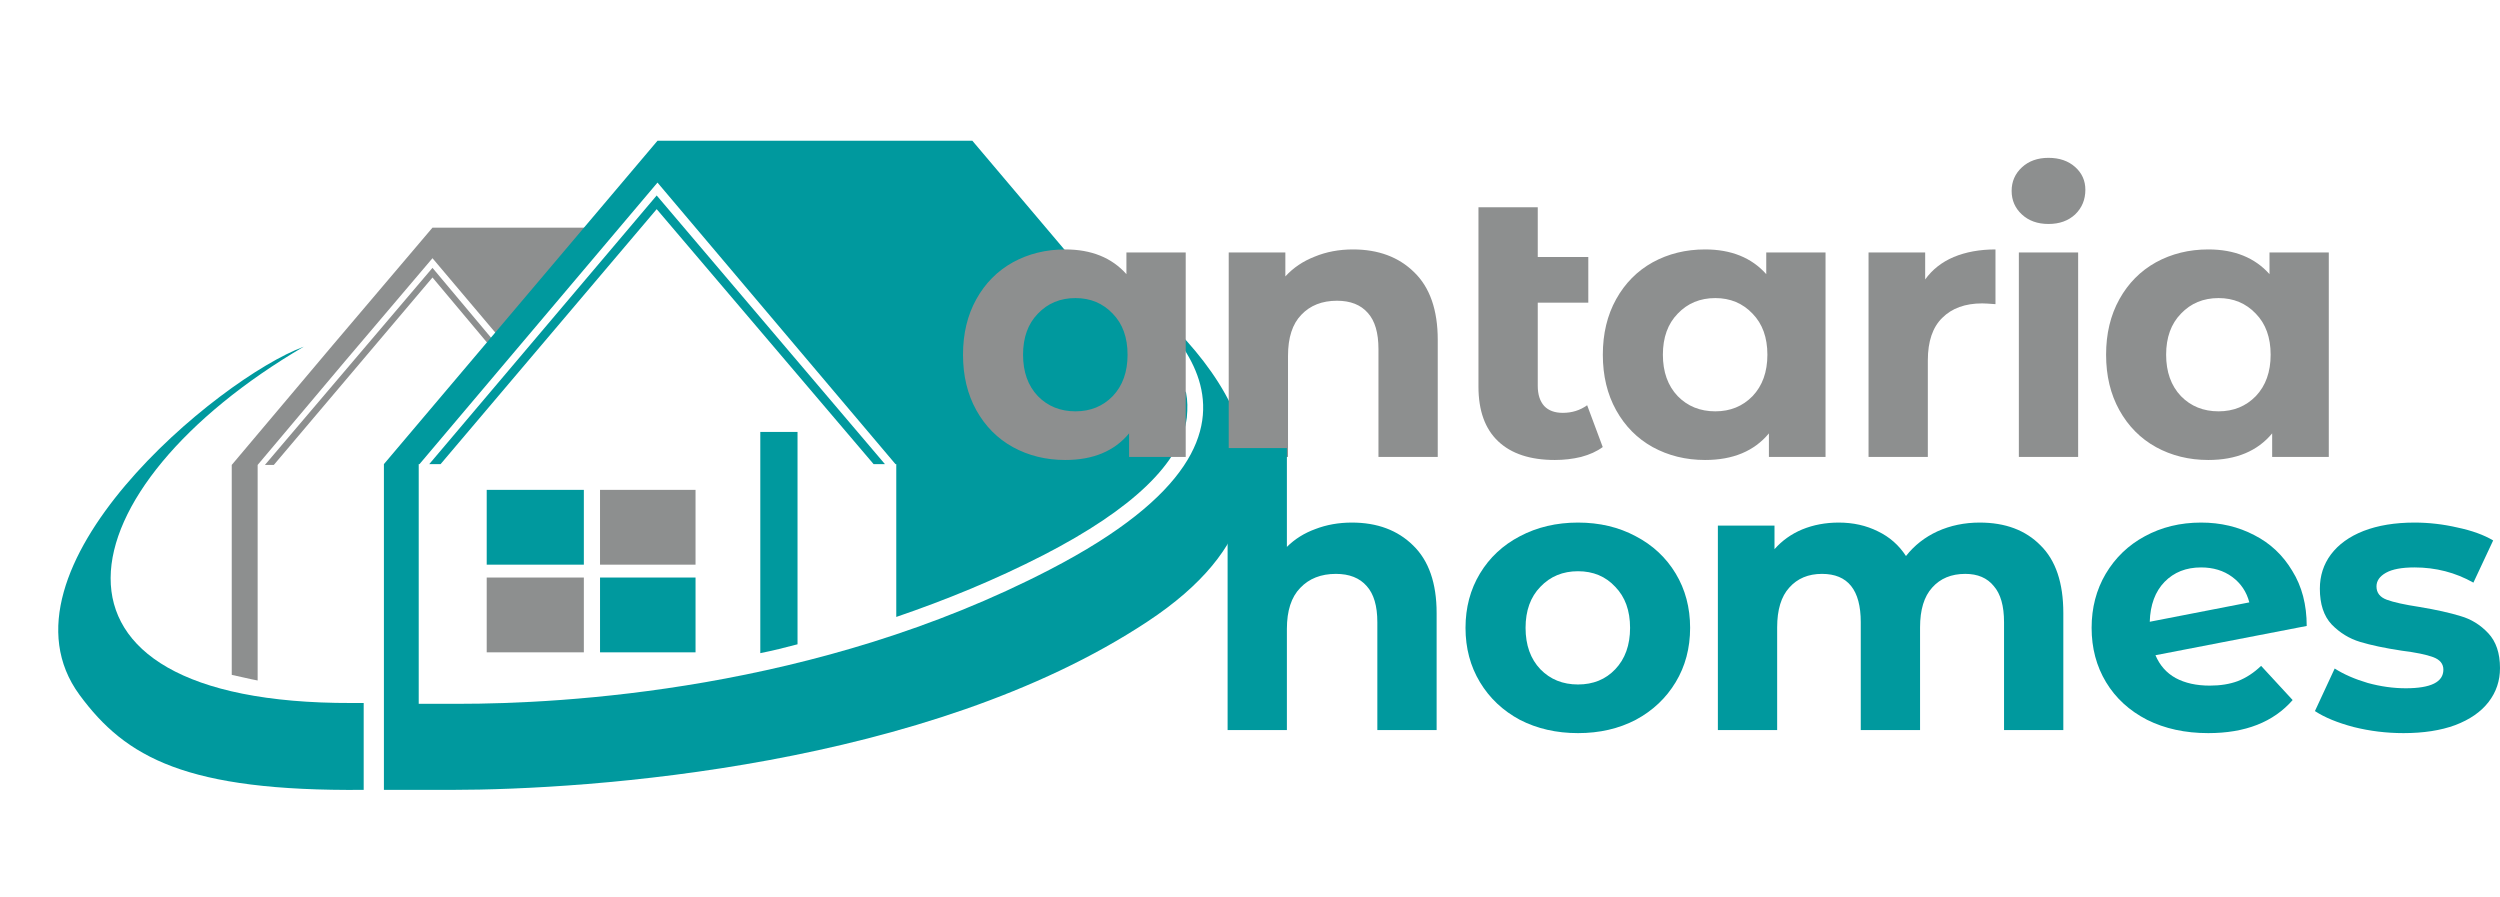 <?xml version="1.0" encoding="UTF-8"?> <svg xmlns="http://www.w3.org/2000/svg" width="234" height="84" viewBox="0 0 234 84" fill="none"><mask id="mask0_3467_1146" style="mask-type:luminance" maskUnits="userSpaceOnUse" x="0" y="0" width="123" height="84"><path d="M122.866 0H0V83.711H122.866V0Z" fill="white"></path></mask><g mask="url(#mask0_3467_1146)"><mask id="mask1_3467_1146" style="mask-type:luminance" maskUnits="userSpaceOnUse" x="0" y="0" width="123" height="84"><path d="M122.866 0H0V83.711H122.866V0Z" fill="white"></path></mask><g mask="url(#mask1_3467_1146)"><mask id="mask2_3467_1146" style="mask-type:luminance" maskUnits="userSpaceOnUse" x="0" y="0" width="123" height="84"><path d="M122.866 0H0.675V83.036H122.866V0Z" fill="white"></path></mask><g mask="url(#mask2_3467_1146)"><mask id="mask3_3467_1146" style="mask-type:luminance" maskUnits="userSpaceOnUse" x="0" y="0" width="123" height="84"><path d="M122.867 0H0.676V83.036H122.867V0Z" fill="white"></path></mask><g mask="url(#mask3_3467_1146)"><path d="M46.92 32.75L40.48 25.071L24.797 43.516H25.631L40.48 25.974L46.541 33.202L46.92 32.75Z" fill="#8D8F8F"></path><path d="M81.164 107.512H80.028V91.777H81.164V107.512ZM100.937 99.682C100.937 104.199 97.225 107.813 92.528 107.813C88.134 107.813 84.498 104.124 84.498 99.607C84.498 95.014 88.134 91.401 92.679 91.401C97.301 91.401 100.937 94.939 100.937 99.682ZM85.709 99.607C85.709 103.446 88.891 106.759 92.604 106.759C96.619 106.759 99.725 103.597 99.725 99.682C99.725 95.692 96.543 92.454 92.679 92.454C88.891 92.454 85.709 95.692 85.709 99.607ZM124.499 107.512V98.779C124.499 96.971 124.424 95.918 123.969 95.014C123.287 93.433 121.62 92.379 119.954 92.379C118.363 92.379 116.772 93.283 116.09 94.638C115.559 95.692 115.332 96.897 115.332 98.854V107.512H114.196V98.779C114.196 96.595 113.893 95.39 113.211 94.337C112.378 93.132 111.014 92.379 109.574 92.379C105.559 92.379 105.029 95.918 105.029 99.08V107.512H103.892V98.478C103.892 95.918 104.195 94.638 105.256 93.433C106.317 92.078 107.908 91.401 109.574 91.401C111.771 91.401 113.741 92.529 114.802 94.638C116.166 92.454 117.908 91.401 120.029 91.401C121.923 91.401 123.666 92.379 124.727 93.885C125.484 95.089 125.712 96.143 125.712 98.854V107.512H124.499ZM128.666 99.607C128.666 95.089 132.379 91.401 136.924 91.401C140.106 91.401 142.757 93.132 144.121 95.918C144.803 97.423 144.955 98.552 144.955 100.059H129.726C130.029 103.823 133.06 106.759 136.849 106.759C139.197 106.759 141.242 105.479 142.379 103.973L143.288 104.651C141.924 106.458 139.575 107.888 136.849 107.888C132.379 107.813 128.666 104.124 128.666 99.607ZM143.894 98.929C143.591 95.466 140.636 92.379 136.924 92.379C133.287 92.379 130.257 95.165 129.878 98.929H143.894ZM155.864 93.283C154.425 92.605 153.667 92.454 152.682 92.454C150.864 92.454 149.273 93.809 149.273 95.466C149.273 96.972 150.031 97.8 152.076 98.628C153.894 99.456 155.031 99.983 155.713 100.736C157.076 102.317 156.698 104.952 155.334 106.307C154.425 107.211 153.137 107.813 151.622 107.813C150.409 107.813 149.121 107.512 147.606 106.684L148.061 105.555C149.046 106.232 150.334 106.759 151.546 106.759C152.379 106.759 153.288 106.608 154.046 105.931C155.864 104.501 155.864 101.941 153.819 100.736C153.667 100.585 152.758 100.209 151.091 99.456C149.046 98.552 148.061 97.423 148.061 95.541C148.061 93.207 150.106 91.476 152.834 91.476C153.894 91.476 155.41 91.852 156.167 92.304L155.864 93.283ZM71.164 40.43V61.135C72.3 60.909 73.512 60.607 74.649 60.306V40.43H71.164ZM45.556 45.851H54.648V52.853H45.556V45.851Z" fill="#00999E"></path><path d="M56.162 45.851H65.102V52.852H56.162V45.851ZM45.556 54.057H54.648V61.059H45.556V54.057ZM40.48 21.307L31.086 32.374L21.691 43.517V63.167C22.449 63.318 23.282 63.543 24.116 63.694V43.517L32.298 33.804L40.48 24.168L47.602 32.6L57.223 21.307H40.48Z" fill="#8D8F8F"></path><path d="M34.041 65.801H32.904C1.236 65.876 5.933 45.624 28.434 32.448C20.48 35.385 -1.188 53.303 7.449 65.048C11.767 70.92 17.449 74.083 34.041 73.932V65.801Z" fill="#00999E"></path><path d="M56.163 54.058H65.103V61.06H56.163V54.058ZM41.238 43.442L61.466 19.576L81.77 43.442H82.83L61.466 18.296L40.177 43.442H41.238Z" fill="#00999E"></path><path d="M39.267 43.441L50.404 30.266L61.541 17.09L72.678 30.266L83.815 43.441H83.891V57.746C88.513 56.165 93.134 54.283 97.68 51.949C106.014 47.657 110.559 43.291 111.089 39.074C111.165 38.246 111.165 37.493 111.013 36.74L103.816 28.308L91.013 13.175H61.541L48.738 28.308L35.934 43.441V73.933H42.223C55.254 73.933 86.846 71.75 107.377 58.198C128.438 44.345 108.21 28.835 104.726 26.125C106.695 28.835 124.878 39.526 98.285 53.304C76.391 64.672 52.601 65.877 42.904 65.877H39.192V43.441H39.267Z" fill="#00999E"></path></g></g></g></g><path d="M110.983 23.632V42.769H105.682V40.564C104.307 42.224 102.315 43.054 99.706 43.054C97.904 43.054 96.268 42.651 94.797 41.844C93.351 41.038 92.213 39.888 91.383 38.394C90.553 36.9 90.138 35.169 90.138 33.2C90.138 31.232 90.553 29.501 91.383 28.007C92.213 26.513 93.351 25.363 94.797 24.556C96.268 23.75 97.904 23.347 99.706 23.347C102.149 23.347 104.058 24.118 105.433 25.659V23.632H110.983ZM100.667 38.501C102.066 38.501 103.228 38.026 104.153 37.078C105.078 36.105 105.54 34.813 105.54 33.2C105.54 31.588 105.078 30.307 104.153 29.359C103.228 28.386 102.066 27.9 100.667 27.9C99.244 27.9 98.07 28.386 97.145 29.359C96.22 30.307 95.758 31.588 95.758 33.2C95.758 34.813 96.22 36.105 97.145 37.078C98.07 38.026 99.244 38.501 100.667 38.501Z" fill="#8D8F8F"></path><path d="M126.64 23.347C129.012 23.347 130.921 24.058 132.367 25.481C133.838 26.904 134.573 29.015 134.573 31.813V42.769H129.024V32.667C129.024 31.149 128.692 30.023 128.028 29.288C127.364 28.529 126.403 28.149 125.146 28.149C123.747 28.149 122.633 28.588 121.803 29.465C120.973 30.319 120.558 31.6 120.558 33.307V42.769H115.008V23.632H120.309V25.873C121.044 25.066 121.957 24.45 123.048 24.023C124.138 23.572 125.336 23.347 126.64 23.347Z" fill="#8D8F8F"></path><path d="M150.016 41.844C149.471 42.247 148.795 42.556 147.989 42.769C147.206 42.959 146.388 43.054 145.534 43.054C143.234 43.054 141.467 42.473 140.234 41.311C139.001 40.149 138.384 38.441 138.384 36.188V19.399H143.934V24.058H148.665V28.327H143.934V36.117C143.934 36.923 144.135 37.552 144.538 38.002C144.941 38.429 145.522 38.643 146.281 38.643C147.135 38.643 147.894 38.406 148.558 37.931L150.016 41.844Z" fill="#8D8F8F"></path><path d="M170.87 23.632V42.769H165.57V40.564C164.195 42.224 162.203 43.054 159.594 43.054C157.792 43.054 156.156 42.651 154.685 41.844C153.239 41.038 152.1 39.888 151.27 38.394C150.44 36.9 150.025 35.169 150.025 33.2C150.025 31.232 150.44 29.501 151.27 28.007C152.1 26.513 153.239 25.363 154.685 24.556C156.156 23.75 157.792 23.347 159.594 23.347C162.037 23.347 163.946 24.118 165.321 25.659V23.632H170.87ZM160.555 38.501C161.954 38.501 163.116 38.026 164.041 37.078C164.965 36.105 165.428 34.813 165.428 33.2C165.428 31.588 164.965 30.307 164.041 29.359C163.116 28.386 161.954 27.9 160.555 27.9C159.132 27.9 157.958 28.386 157.033 29.359C156.108 30.307 155.646 31.588 155.646 33.2C155.646 34.813 156.108 36.105 157.033 37.078C157.958 38.026 159.132 38.501 160.555 38.501Z" fill="#8D8F8F"></path><path d="M180.196 26.157C180.86 25.232 181.75 24.533 182.864 24.058C184.003 23.584 185.307 23.347 186.777 23.347V28.469C186.161 28.422 185.746 28.398 185.532 28.398C183.943 28.398 182.698 28.849 181.797 29.75C180.896 30.627 180.445 31.955 180.445 33.734V42.769H174.896V23.632H180.196V26.157Z" fill="#8D8F8F"></path><path d="M188.965 23.632H194.514V42.769H188.965V23.632ZM191.74 20.964C190.72 20.964 189.89 20.667 189.25 20.075C188.609 19.482 188.289 18.747 188.289 17.869C188.289 16.992 188.609 16.257 189.25 15.664C189.89 15.071 190.72 14.774 191.74 14.774C192.759 14.774 193.589 15.059 194.23 15.628C194.87 16.197 195.19 16.909 195.19 17.762C195.19 18.687 194.87 19.458 194.23 20.075C193.589 20.667 192.759 20.964 191.74 20.964Z" fill="#8D8F8F"></path><path d="M217.975 23.632V42.769H212.674V40.564C211.299 42.224 209.307 43.054 206.698 43.054C204.896 43.054 203.26 42.651 201.79 41.844C200.343 41.038 199.205 39.888 198.375 38.394C197.545 36.9 197.13 35.169 197.13 33.2C197.13 31.232 197.545 29.501 198.375 28.007C199.205 26.513 200.343 25.363 201.79 24.556C203.26 23.75 204.896 23.347 206.698 23.347C209.141 23.347 211.05 24.118 212.425 25.659V23.632H217.975ZM207.659 38.501C209.058 38.501 210.22 38.026 211.145 37.078C212.07 36.105 212.532 34.813 212.532 33.2C212.532 31.588 212.07 30.307 211.145 29.359C210.22 28.386 209.058 27.9 207.659 27.9C206.236 27.9 205.062 28.386 204.137 29.359C203.212 30.307 202.75 31.588 202.75 33.2C202.75 34.813 203.212 36.105 204.137 37.078C205.062 38.026 206.236 38.501 207.659 38.501Z" fill="#8D8F8F"></path><path d="M126.536 48.913C128.907 48.913 130.816 49.625 132.263 51.048C133.733 52.471 134.468 54.581 134.468 57.379V68.335H128.919V58.233C128.919 56.715 128.587 55.589 127.923 54.854C127.259 54.095 126.299 53.715 125.042 53.715C123.643 53.715 122.528 54.154 121.698 55.032C120.868 55.885 120.453 57.166 120.453 58.873V68.335H114.904V41.941H120.453V51.19C121.188 50.455 122.078 49.898 123.121 49.518C124.164 49.115 125.303 48.913 126.536 48.913Z" fill="#00999E"></path><path d="M147.701 68.62C145.686 68.62 143.872 68.205 142.259 67.375C140.67 66.521 139.425 65.347 138.524 63.853C137.623 62.359 137.172 60.664 137.172 58.767C137.172 56.87 137.623 55.174 138.524 53.68C139.425 52.186 140.67 51.024 142.259 50.194C143.872 49.34 145.686 48.913 147.701 48.913C149.717 48.913 151.519 49.34 153.108 50.194C154.697 51.024 155.942 52.186 156.843 53.68C157.744 55.174 158.195 56.87 158.195 58.767C158.195 60.664 157.744 62.359 156.843 63.853C155.942 65.347 154.697 66.521 153.108 67.375C151.519 68.205 149.717 68.62 147.701 68.62ZM147.701 64.067C149.124 64.067 150.286 63.593 151.187 62.644C152.112 61.672 152.575 60.379 152.575 58.767C152.575 57.154 152.112 55.873 151.187 54.925C150.286 53.953 149.124 53.467 147.701 53.467C146.279 53.467 145.105 53.953 144.18 54.925C143.255 55.873 142.793 57.154 142.793 58.767C142.793 60.379 143.255 61.672 144.18 62.644C145.105 63.593 146.279 64.067 147.701 64.067Z" fill="#00999E"></path><path d="M185.301 48.913C187.696 48.913 189.594 49.625 190.993 51.048C192.416 52.447 193.127 54.557 193.127 57.379V68.335H187.578V58.233C187.578 56.715 187.258 55.589 186.617 54.854C186.001 54.095 185.112 53.715 183.95 53.715C182.645 53.715 181.614 54.142 180.855 54.996C180.096 55.826 179.717 57.071 179.717 58.731V68.335H174.167V58.233C174.167 55.221 172.958 53.715 170.539 53.715C169.259 53.715 168.239 54.142 167.48 54.996C166.721 55.826 166.342 57.071 166.342 58.731V68.335H160.793V49.198H166.093V51.403C166.804 50.597 167.67 49.98 168.689 49.554C169.733 49.127 170.871 48.913 172.104 48.913C173.456 48.913 174.677 49.186 175.768 49.731C176.859 50.253 177.736 51.024 178.4 52.044C179.183 51.048 180.167 50.277 181.353 49.731C182.562 49.186 183.878 48.913 185.301 48.913Z" fill="#00999E"></path><path d="M206.837 64.174C207.833 64.174 208.711 64.031 209.47 63.747C210.252 63.438 210.976 62.964 211.64 62.324L214.592 65.525C212.79 67.588 210.157 68.62 206.695 68.62C204.537 68.62 202.628 68.205 200.968 67.375C199.308 66.521 198.028 65.347 197.126 63.853C196.225 62.359 195.775 60.664 195.775 58.767C195.775 56.893 196.213 55.209 197.091 53.715C197.992 52.198 199.213 51.024 200.755 50.194C202.32 49.34 204.075 48.913 206.019 48.913C207.845 48.913 209.505 49.305 210.999 50.087C212.493 50.846 213.679 51.961 214.556 53.431C215.458 54.877 215.908 56.597 215.908 58.589L201.751 61.328C202.154 62.276 202.782 62.988 203.636 63.462C204.513 63.936 205.581 64.174 206.837 64.174ZM206.019 53.111C204.62 53.111 203.482 53.561 202.604 54.462C201.727 55.364 201.265 56.609 201.217 58.197L210.537 56.383C210.276 55.387 209.742 54.593 208.936 54C208.13 53.407 207.158 53.111 206.019 53.111Z" fill="#00999E"></path><path d="M224.965 68.62C223.376 68.62 221.823 68.43 220.305 68.051C218.787 67.648 217.578 67.15 216.677 66.557L218.527 62.573C219.38 63.118 220.412 63.569 221.621 63.925C222.831 64.257 224.016 64.422 225.178 64.422C227.526 64.422 228.7 63.842 228.7 62.679C228.7 62.134 228.38 61.743 227.74 61.506C227.099 61.269 226.115 61.067 224.787 60.901C223.222 60.664 221.93 60.391 220.91 60.083C219.89 59.775 219.001 59.229 218.242 58.447C217.507 57.664 217.139 56.549 217.139 55.103C217.139 53.893 217.483 52.826 218.171 51.901C218.882 50.953 219.902 50.218 221.23 49.696C222.582 49.174 224.171 48.913 225.997 48.913C227.348 48.913 228.688 49.068 230.016 49.376C231.368 49.66 232.482 50.063 233.36 50.585L231.51 54.534C229.826 53.585 227.989 53.111 225.997 53.111C224.811 53.111 223.922 53.277 223.329 53.609C222.736 53.941 222.439 54.368 222.439 54.889C222.439 55.482 222.76 55.897 223.4 56.134C224.04 56.371 225.06 56.597 226.459 56.81C228.024 57.071 229.305 57.356 230.301 57.664C231.297 57.949 232.162 58.482 232.897 59.265C233.633 60.047 234 61.138 234 62.537C234 63.723 233.644 64.778 232.933 65.703C232.222 66.628 231.178 67.351 229.803 67.873C228.451 68.371 226.838 68.62 224.965 68.62Z" fill="#00999E"></path></svg> 